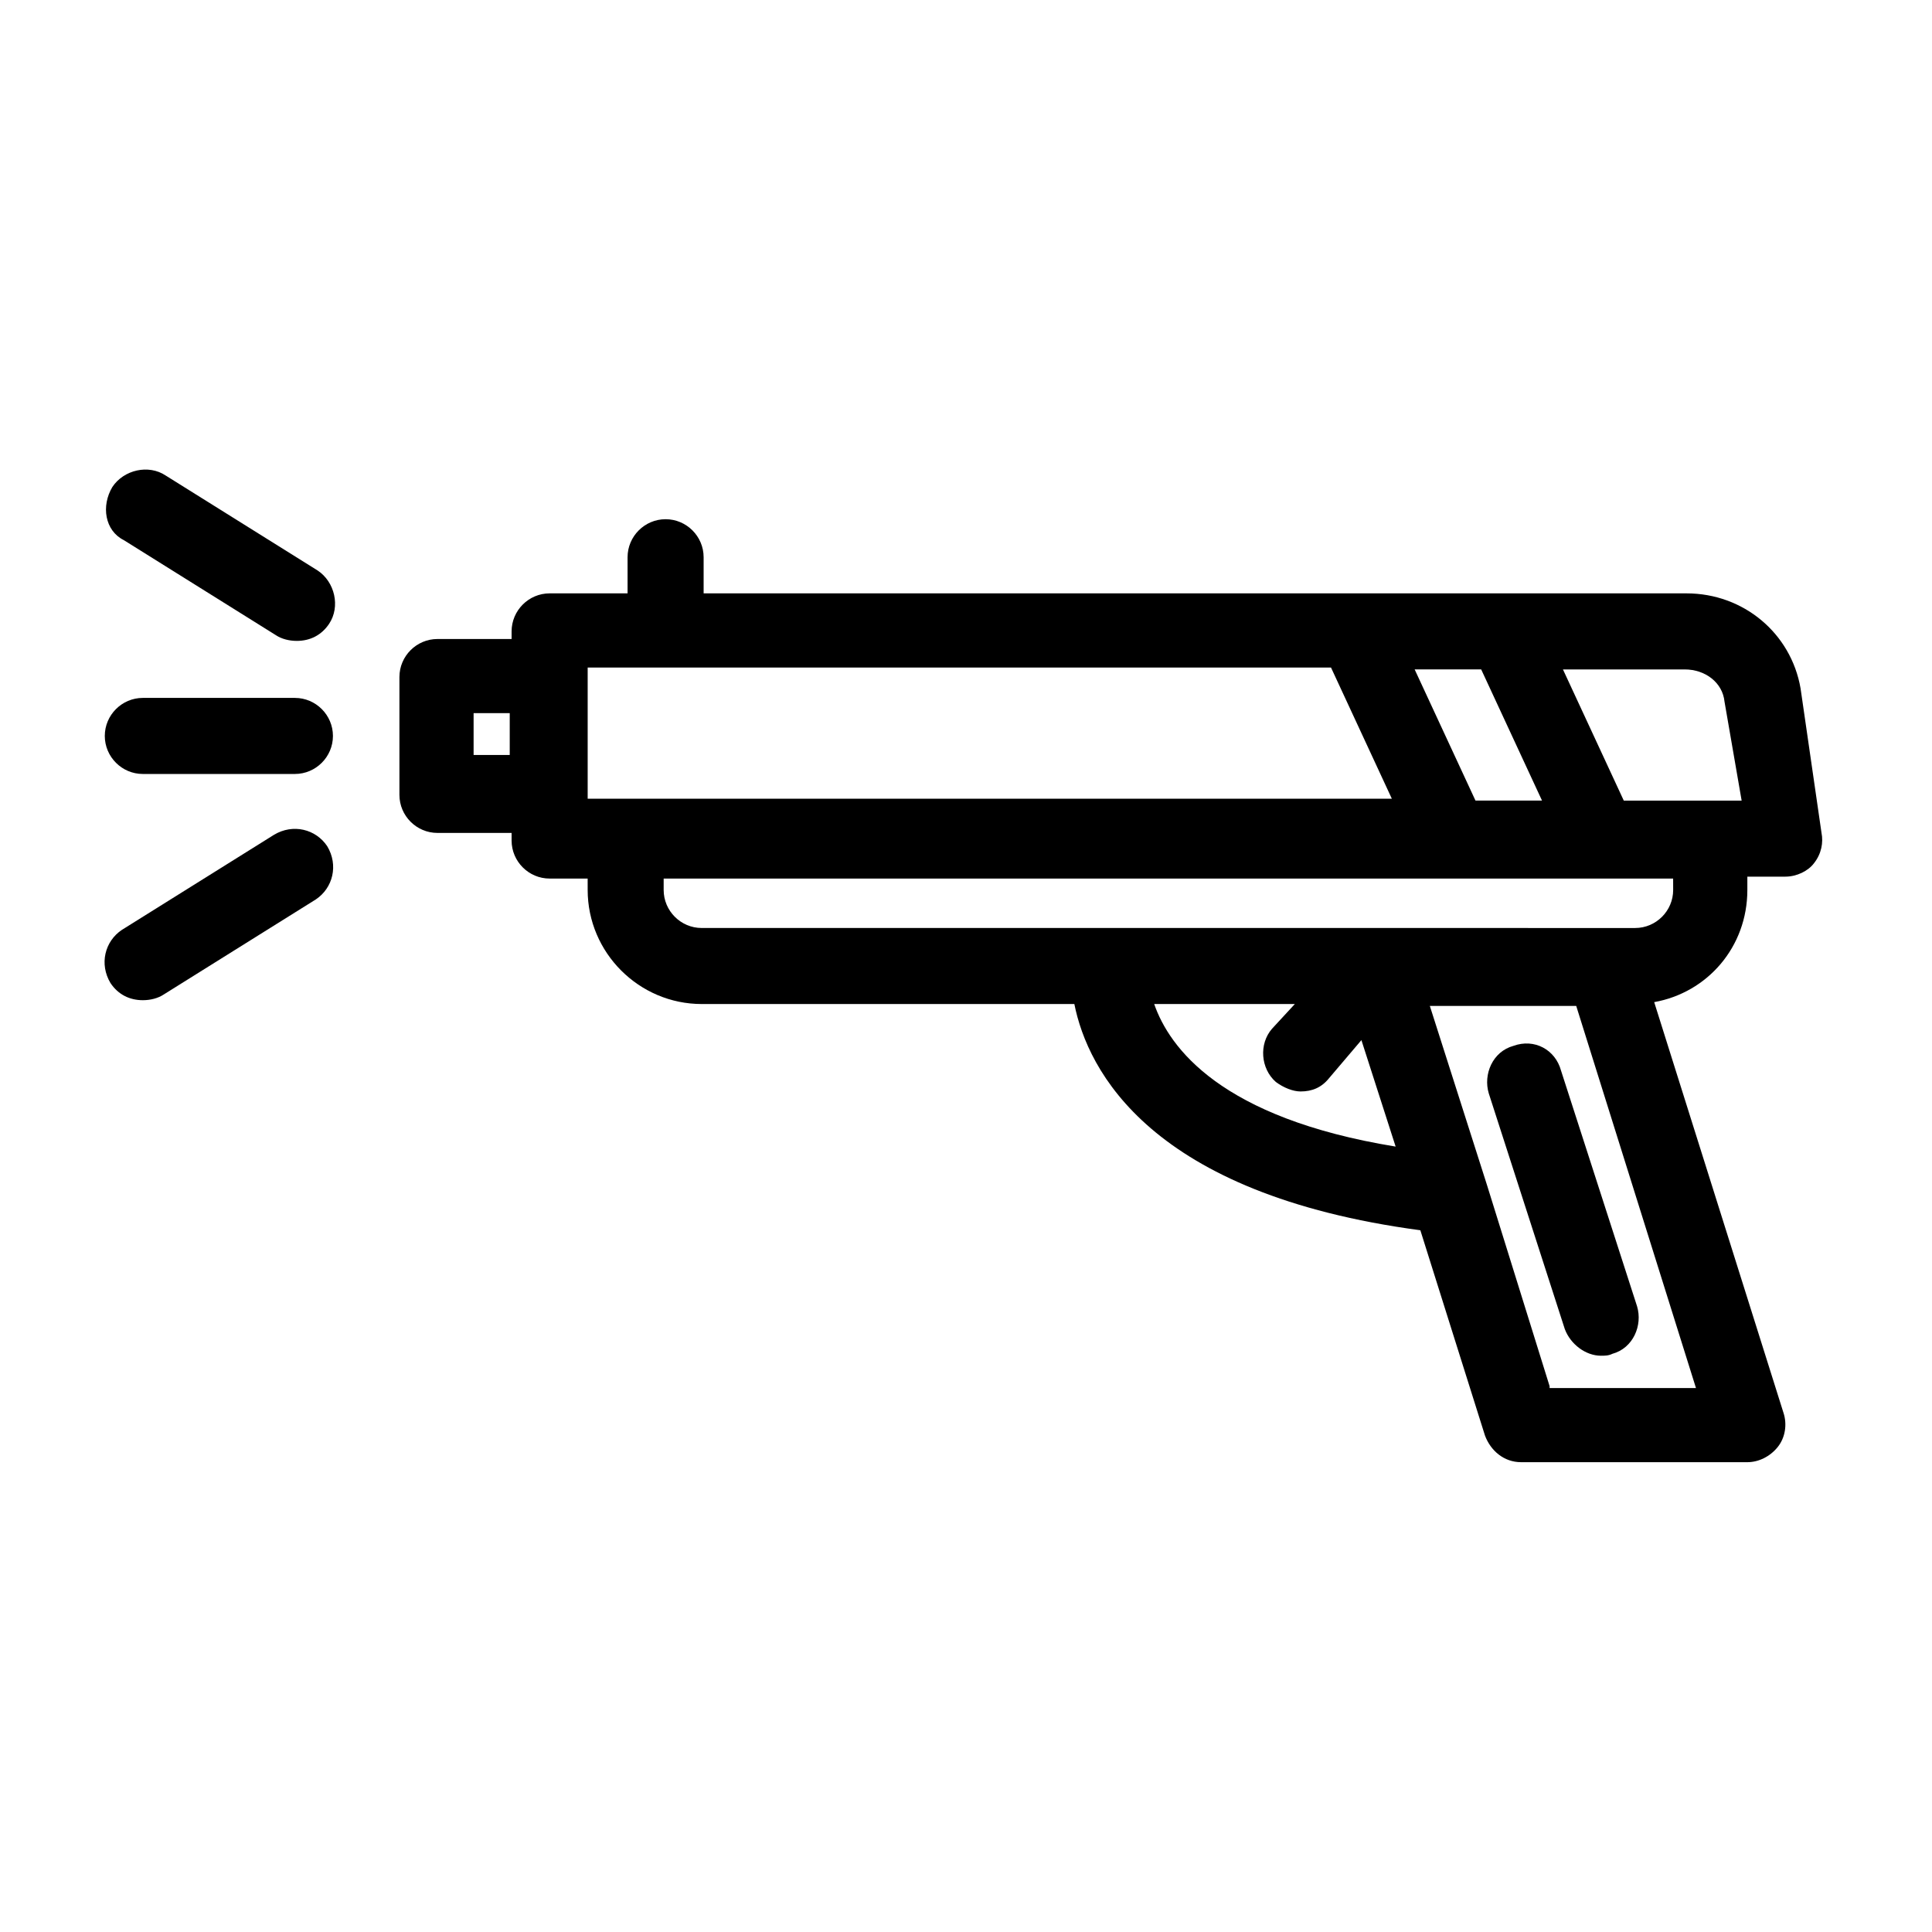 <?xml version="1.0" encoding="UTF-8"?>
<!-- Uploaded to: SVG Repo, www.svgrepo.com, Generator: SVG Repo Mixer Tools -->
<svg fill="#000000" width="800px" height="800px" version="1.1" viewBox="144 144 512 512" xmlns="http://www.w3.org/2000/svg">
 <g>
  <path d="m621.17 326.44c-2.519-14.609-15.113-25.191-30.23-25.191h-260.47v-9.574c0-5.543-4.535-10.078-10.078-10.078s-10.078 4.535-10.078 10.078v9.574h-20.656c-5.543 0-10.078 4.535-10.078 10.078v2.016h-19.648c-5.543 0-10.078 4.535-10.078 10.078v31.234c0 5.543 4.535 10.078 10.078 10.078h19.648v2.016c0 5.543 4.535 10.078 10.078 10.078h10.078l0.004 3.019c0 16.625 13.602 30.23 30.23 30.23h98.746c3.527 17.633 20.152 50.383 91.691 59.953l17.129 54.41c1.512 4.031 5.039 7.055 9.574 7.055h59.953c3.023 0 6.047-1.512 8.062-4.031 2.016-2.519 2.519-6.047 1.512-9.07l-34.258-108.82c14.105-2.519 24.688-14.609 24.688-29.727v-3.527h10.078c3.023 0 6.047-1.512 7.559-3.527 2.016-2.519 2.519-5.543 2.016-8.062zm-20.152 3.527 4.535 26.199h-31.234l-16.121-34.762h32.242c5.539-0.004 10.074 3.523 10.578 8.562zm-64.488-8.566 16.121 34.762h-17.633l-16.121-34.762zm-267.02 22.672v-11.082h9.574v11.082zm30.23 10.078v-33.25h196.99l16.121 34.762h-213.11zm150.13 55.922h37.281l-6.047 6.551c-3.527 4.031-3.023 10.578 1.008 14.105 2.016 1.512 4.535 2.519 6.551 2.519 3.023 0 5.543-1.008 7.559-3.527l8.566-10.078 9.07 28.215c-46.355-7.555-59.957-26.195-63.988-37.785zm104.79 101.27-16.625-53.402-15.113-47.359h38.793l31.738 101.27h-38.793zm32.746-131.49c0 5.543-4.535 10.078-10.078 10.078h-8.566l-59.445-0.004h-179.36c-5.543 0-10.078-4.535-10.078-10.078v-3.023h267.52z"/>
  <path d="m545.09 421.16c-5.543 1.512-8.062 7.559-6.551 12.594l20.152 62.473c1.512 4.031 5.543 7.055 9.574 7.055 1.008 0 2.016 0 3.023-0.504 5.543-1.512 8.062-7.559 6.551-12.594l-20.152-62.473c-1.512-5.543-7.055-8.566-12.598-6.551z"/>
  <path d="m181.85 349.11h40.305c5.543 0 10.078-4.535 10.078-10.078 0-5.543-4.535-10.078-10.078-10.078h-40.305c-5.543 0-10.078 4.535-10.078 10.078 0.004 5.543 4.539 10.078 10.078 10.078z"/>
  <path d="m176.81 287.14 40.305 25.191c1.512 1.008 3.527 1.512 5.543 1.512 3.527 0 6.551-1.512 8.566-4.535 3.023-4.535 1.512-11.082-3.023-14.105l-40.305-25.191c-4.535-3.023-11.082-1.512-14.105 3.023-3.027 5.039-2.019 11.586 3.019 14.105z"/>
  <path d="m187.39 407.55 40.305-25.191c4.535-3.023 6.047-9.07 3.023-14.105-3.023-4.535-9.07-6.047-14.105-3.023l-40.305 25.191c-4.535 3.023-6.047 9.07-3.023 14.105 2.016 3.023 5.039 4.535 8.566 4.535 2.012 0 4.027-0.504 5.539-1.512z"/>
 </g>
</svg>